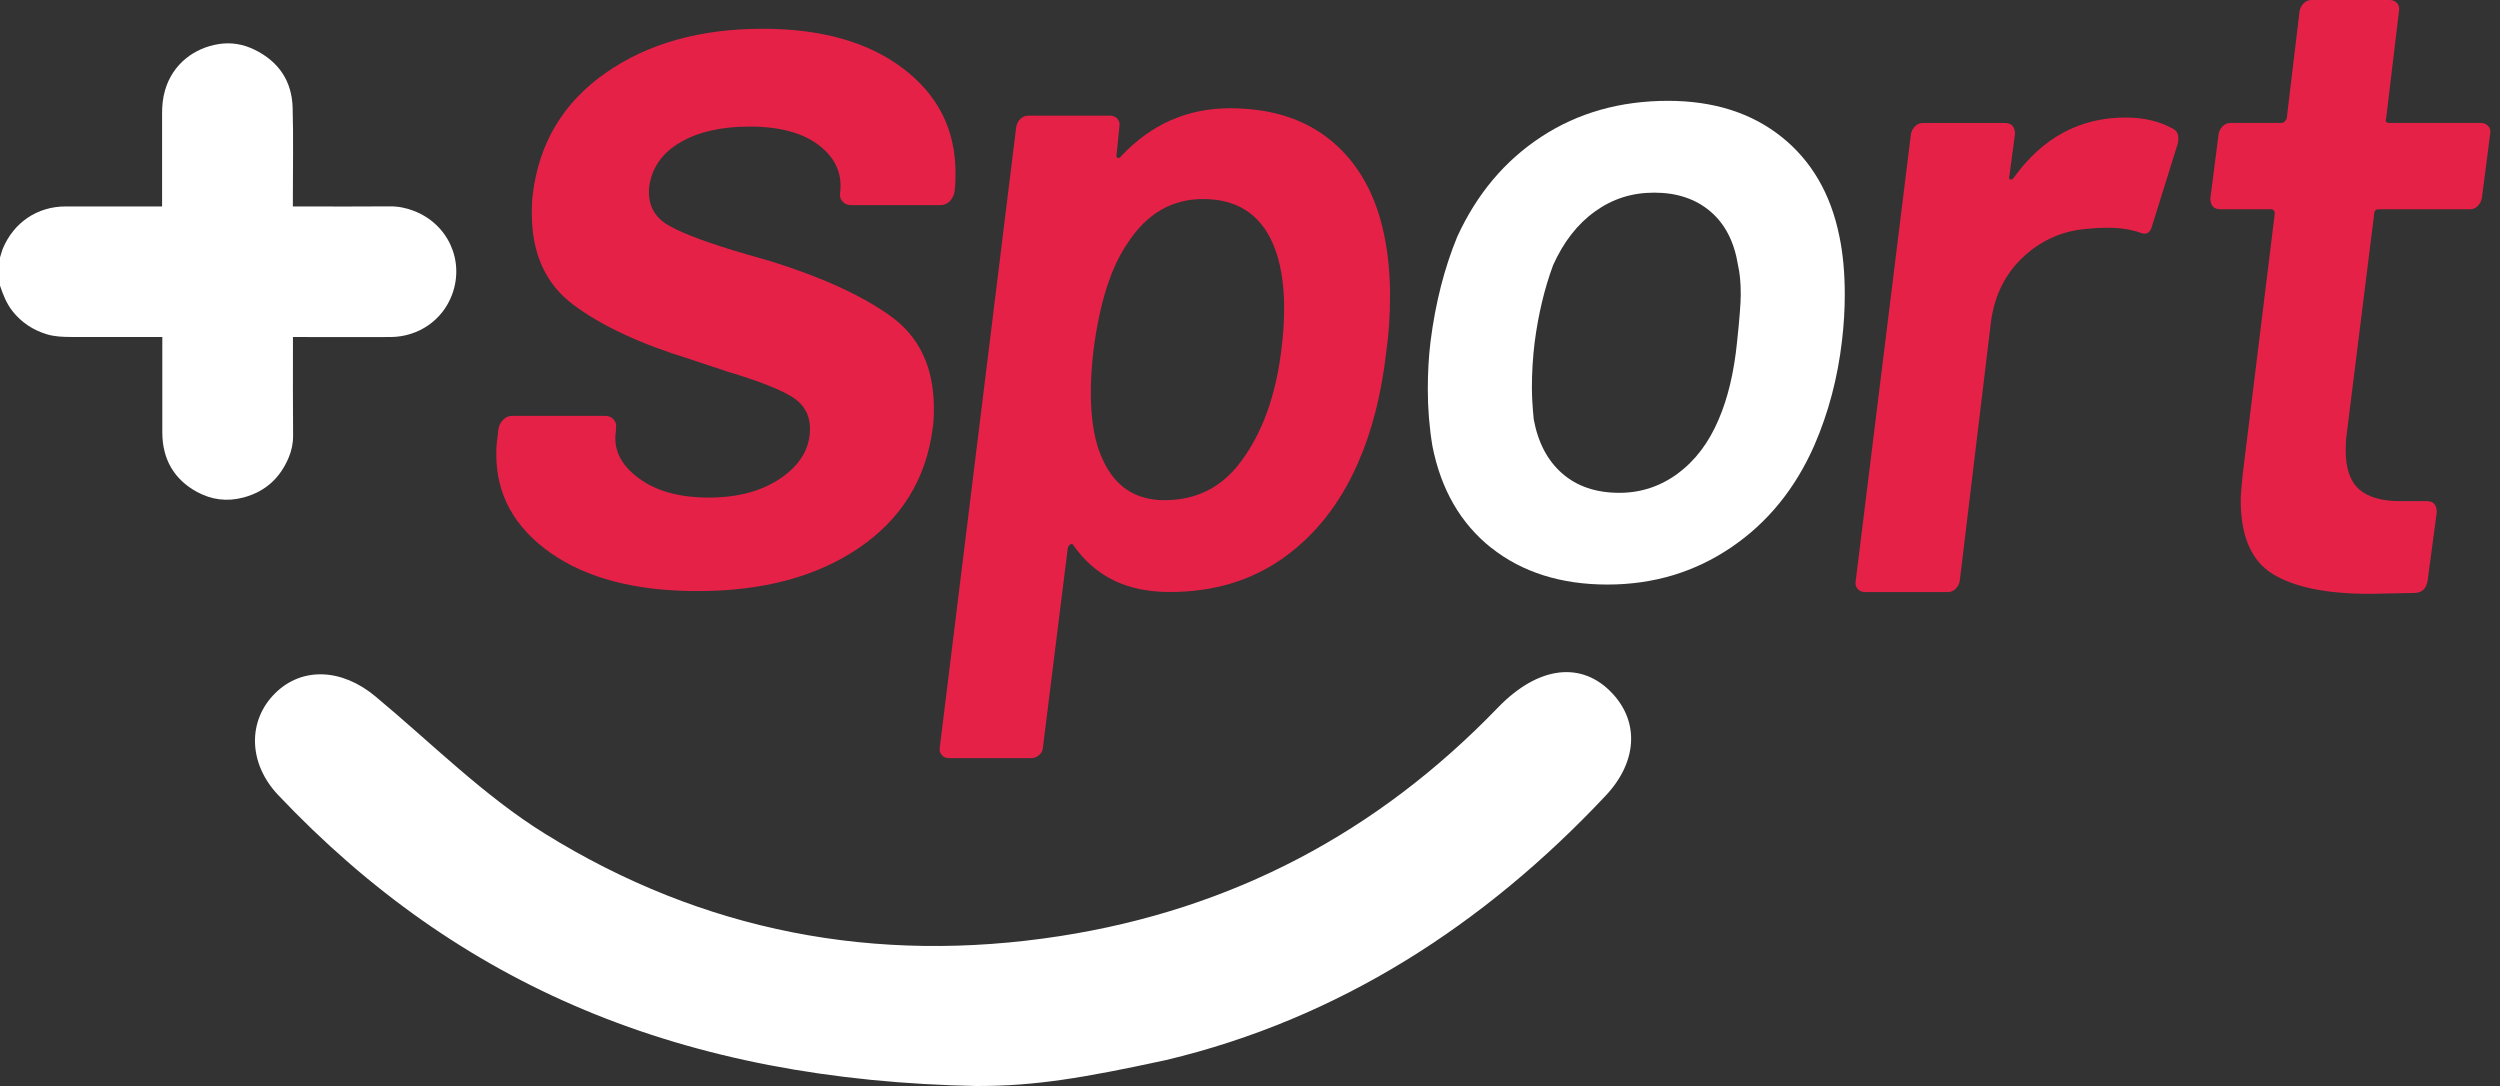 <?xml version="1.0" encoding="UTF-8"?> <svg xmlns="http://www.w3.org/2000/svg" width="122" height="53" viewBox="0 0 122 53" fill="none"><rect x="0" y="0" width="122" height="53" fill="#333333" stroke="none"/><g clip-path="url(#clip0_1_25)"><path d="M0 13.936C0.149 14.381 0.319 14.815 0.613 15.188C1.049 15.738 1.6 16.1 2.275 16.31C2.663 16.429 3.048 16.44 3.443 16.444C4.782 16.444 6.121 16.444 7.46 16.444H7.921C7.921 16.614 7.921 16.751 7.921 16.889C7.921 18.3 7.917 19.711 7.921 21.123C7.928 22.407 8.491 23.395 9.615 24.007C10.316 24.387 11.074 24.495 11.89 24.275C12.972 23.982 13.679 23.308 14.093 22.317C14.231 21.988 14.307 21.626 14.303 21.246C14.289 19.795 14.296 18.347 14.296 16.896C14.296 16.759 14.296 16.625 14.296 16.447C14.474 16.447 14.612 16.447 14.746 16.447C16.186 16.447 17.627 16.454 19.067 16.447C20.403 16.436 21.589 15.644 22.061 14.377C22.681 12.713 21.858 10.925 20.189 10.288C19.822 10.147 19.438 10.067 19.031 10.071C17.602 10.085 16.176 10.075 14.746 10.075C14.608 10.075 14.474 10.075 14.292 10.075C14.292 9.897 14.292 9.76 14.292 9.622C14.292 8.171 14.321 6.724 14.281 5.273C14.249 3.963 13.61 3.007 12.42 2.425C11.865 2.153 11.277 2.056 10.678 2.15C9.51 2.331 8.429 3.098 8.052 4.411C7.943 4.788 7.91 5.157 7.91 5.537C7.91 6.897 7.91 8.258 7.91 9.619C7.91 9.756 7.91 9.894 7.91 10.075C7.732 10.075 7.594 10.075 7.456 10.075C6.041 10.075 4.626 10.075 3.211 10.075C1.811 10.071 0.664 10.867 0.134 12.141C0.087 12.271 0.047 12.42 0 12.564V13.94V13.936Z" fill="white"></path><path d="M26.876 26.985C25.105 25.744 24.22 24.144 24.22 22.183C24.22 21.835 24.238 21.571 24.271 21.398L24.325 20.924C24.358 20.75 24.438 20.601 24.561 20.478C24.684 20.355 24.833 20.294 25.007 20.294H29.532C29.706 20.294 29.848 20.355 29.953 20.478C30.058 20.601 30.091 20.75 30.058 20.924V21.029C29.916 21.904 30.276 22.664 31.136 23.312C31.995 23.96 33.142 24.282 34.583 24.282C36.023 24.282 37.206 23.96 38.135 23.312C39.064 22.664 39.528 21.868 39.528 20.924C39.528 20.225 39.212 19.689 38.581 19.324C37.95 18.955 36.934 18.564 35.53 18.144L33.636 17.515C31.248 16.78 29.372 15.904 28.004 14.891C26.636 13.878 25.954 12.39 25.954 10.429C25.954 9.977 25.972 9.644 26.005 9.434C26.321 6.952 27.503 4.994 29.557 3.557C31.611 2.124 34.162 1.404 37.213 1.404C40.091 1.404 42.377 2.052 44.078 3.347C45.78 4.643 46.629 6.336 46.629 8.435C46.629 8.855 46.611 9.17 46.578 9.38C46.542 9.553 46.462 9.702 46.342 9.825C46.219 9.948 46.07 10.009 45.896 10.009H41.527C41.35 10.009 41.212 9.948 41.106 9.825C41.001 9.702 40.965 9.553 41.001 9.38C41.106 8.471 40.766 7.708 39.974 7.096C39.184 6.485 38.055 6.177 36.582 6.177C35.214 6.177 34.089 6.43 33.215 6.937C32.337 7.444 31.829 8.153 31.687 9.061C31.582 9.937 31.898 10.585 32.634 11.005C33.371 11.424 34.651 11.895 36.473 12.423L37.576 12.738C40.065 13.509 42.021 14.399 43.443 15.412C44.866 16.425 45.573 17.931 45.573 19.925C45.573 20.345 45.555 20.659 45.519 20.869C45.203 23.355 44.009 25.302 41.941 26.721C39.869 28.139 37.239 28.845 34.049 28.845C31.03 28.845 28.639 28.226 26.869 26.981L26.876 26.985Z" fill="#E62147"></path><path d="M67.834 14.421C67.834 15.405 67.772 16.317 67.652 17.153C67.413 19.244 66.948 21.065 66.259 22.617C65.392 24.589 64.176 26.127 62.62 27.231C61.063 28.335 59.22 28.889 57.093 28.889C54.967 28.889 53.454 28.128 52.377 26.605C52.347 26.547 52.3 26.529 52.242 26.562C52.181 26.591 52.137 26.652 52.108 26.742L50.896 36.462C50.896 36.611 50.834 36.737 50.715 36.842C50.595 36.947 50.461 36.998 50.312 36.998H46.313C46.165 36.998 46.045 36.947 45.954 36.842C45.863 36.737 45.834 36.611 45.863 36.462L49.593 6.181C49.623 6.033 49.691 5.906 49.797 5.801C49.902 5.696 50.029 5.645 50.178 5.645H54.176C54.325 5.645 54.445 5.7 54.535 5.801C54.626 5.906 54.655 6.033 54.626 6.181L54.492 7.523C54.463 7.614 54.477 7.672 54.535 7.704C54.593 7.733 54.655 7.704 54.717 7.614C56.183 6.061 57.95 5.283 60.018 5.283C62.086 5.283 63.763 5.837 65.051 6.941C66.339 8.045 67.177 9.582 67.565 11.555C67.746 12.452 67.834 13.408 67.834 14.421ZM62.532 17.062C62.623 16.346 62.667 15.673 62.667 15.047C62.667 13.791 62.485 12.749 62.126 11.909C61.498 10.447 60.359 9.713 58.712 9.713C57.184 9.713 55.958 10.429 55.029 11.862C54.22 13.027 53.665 14.761 53.367 17.059C53.276 17.804 53.233 18.506 53.233 19.165C53.233 20.54 53.429 21.629 53.817 22.436C54.416 23.75 55.417 24.409 56.825 24.409C58.382 24.409 59.626 23.782 60.555 22.527C61.604 21.123 62.26 19.302 62.532 17.062Z" fill="#E62147"></path><path d="M72.776 26.739C71.277 25.545 70.319 23.887 69.902 21.767C69.753 20.869 69.677 19.946 69.677 18.987C69.677 18.18 69.72 17.406 69.811 16.657C70.051 14.775 70.486 13.074 71.114 11.551C72.072 9.459 73.443 7.834 75.225 6.669C77.006 5.504 79.067 4.921 81.4 4.921C83.617 4.921 85.457 5.504 86.927 6.669C88.392 7.834 89.336 9.448 89.757 11.508C89.934 12.343 90.025 13.299 90.025 14.373C90.025 15.09 89.982 15.835 89.891 16.613C89.68 18.437 89.231 20.138 88.545 21.72C87.616 23.84 86.263 25.505 84.481 26.713C82.699 27.922 80.686 28.526 78.44 28.526C76.194 28.526 74.278 27.929 72.779 26.735L72.776 26.739ZM81.872 23.109C82.725 22.483 83.392 21.6 83.871 20.468C84.321 19.422 84.619 18.17 84.767 16.704C84.887 15.571 84.949 14.793 84.949 14.373C84.949 13.805 84.905 13.328 84.815 12.941C84.633 11.804 84.187 10.932 83.469 10.32C82.75 9.709 81.836 9.401 80.729 9.401C79.622 9.401 78.686 9.709 77.834 10.32C76.981 10.932 76.299 11.808 75.791 12.941C75.37 14.077 75.072 15.329 74.891 16.704C74.8 17.449 74.757 18.184 74.757 18.901C74.757 19.349 74.786 19.87 74.847 20.468C75.058 21.604 75.522 22.483 76.241 23.109C76.959 23.735 77.888 24.05 79.024 24.05C80.072 24.05 81.023 23.735 81.876 23.109H81.872Z" fill="white"></path><path d="M106.103 6.318C106.281 6.438 106.342 6.662 106.281 6.991L105.021 11.023C104.931 11.381 104.72 11.486 104.394 11.337C103.944 11.189 103.436 11.113 102.866 11.113C102.507 11.113 102.22 11.127 102.013 11.156C100.787 11.218 99.713 11.656 98.802 12.477C97.888 13.299 97.344 14.366 97.162 15.68L95.635 28.356C95.606 28.505 95.537 28.631 95.431 28.736C95.326 28.841 95.199 28.892 95.05 28.892H91.008C90.86 28.892 90.74 28.841 90.649 28.736C90.558 28.631 90.529 28.505 90.558 28.356L93.254 6.539C93.284 6.391 93.352 6.264 93.458 6.159C93.563 6.054 93.69 6.003 93.839 6.003H97.837C98.167 6.003 98.331 6.184 98.331 6.543L98.062 8.558C98.033 8.678 98.048 8.746 98.106 8.761C98.167 8.775 98.225 8.739 98.287 8.649C99.695 6.709 101.505 5.736 103.722 5.736C104.651 5.736 105.446 5.931 106.103 6.318Z" fill="#E62147"></path><path d="M120.914 10.056C120.809 10.161 120.682 10.212 120.533 10.212H116.085C115.936 10.212 115.86 10.288 115.86 10.436L114.513 21.231C114.484 21.412 114.47 21.665 114.47 21.991C114.47 22.856 114.688 23.486 115.119 23.873C115.555 24.26 116.219 24.455 117.119 24.455H118.421C118.751 24.455 118.915 24.636 118.915 24.995L118.465 28.353C118.403 28.711 118.211 28.907 117.881 28.935L115.635 28.979C113.537 28.979 111.966 28.657 110.918 28.016C109.869 27.376 109.347 26.174 109.347 24.412C109.347 24.202 109.376 23.8 109.437 23.203L111.008 10.436C111.008 10.288 110.947 10.212 110.831 10.212H108.36C108.029 10.212 107.866 10.031 107.866 9.673L108.269 6.535C108.298 6.387 108.367 6.26 108.472 6.155C108.577 6.051 108.704 6 108.853 6H111.324C111.444 6 111.534 5.927 111.593 5.776L112.22 0.536C112.249 0.387 112.318 0.261 112.423 0.156C112.529 0.051 112.656 0 112.804 0H116.622C116.77 0 116.89 0.054 116.981 0.156C117.071 0.261 117.101 0.387 117.071 0.536L116.444 5.776C116.382 5.924 116.444 6 116.622 6H121.07C121.219 6 121.339 6.054 121.429 6.155C121.52 6.26 121.549 6.387 121.52 6.535L121.114 9.673C121.085 9.821 121.016 9.948 120.91 10.053L120.914 10.056Z" fill="#E62147"></path><path d="M47.765 53C33.251 52.736 22.384 48.1 13.574 38.797C12.108 37.248 12.072 35.163 13.436 33.821C14.75 32.532 16.687 32.623 18.32 33.984C21.052 36.256 23.603 38.833 26.6 40.689C34.296 45.462 42.739 47.08 51.742 45.679C60.13 44.373 67.213 40.631 73.088 34.541C75.083 32.471 77.22 32.25 78.701 33.857C80.014 35.279 79.876 37.212 78.36 38.825C72.438 45.129 65.337 49.721 56.905 51.73C52.783 52.624 50.486 52.993 47.765 52.996V53Z" fill="white"></path></g><defs><clipPath id="clip0_1_25"><rect width="121.534" height="53" fill="white"></rect></clipPath></defs></svg> 